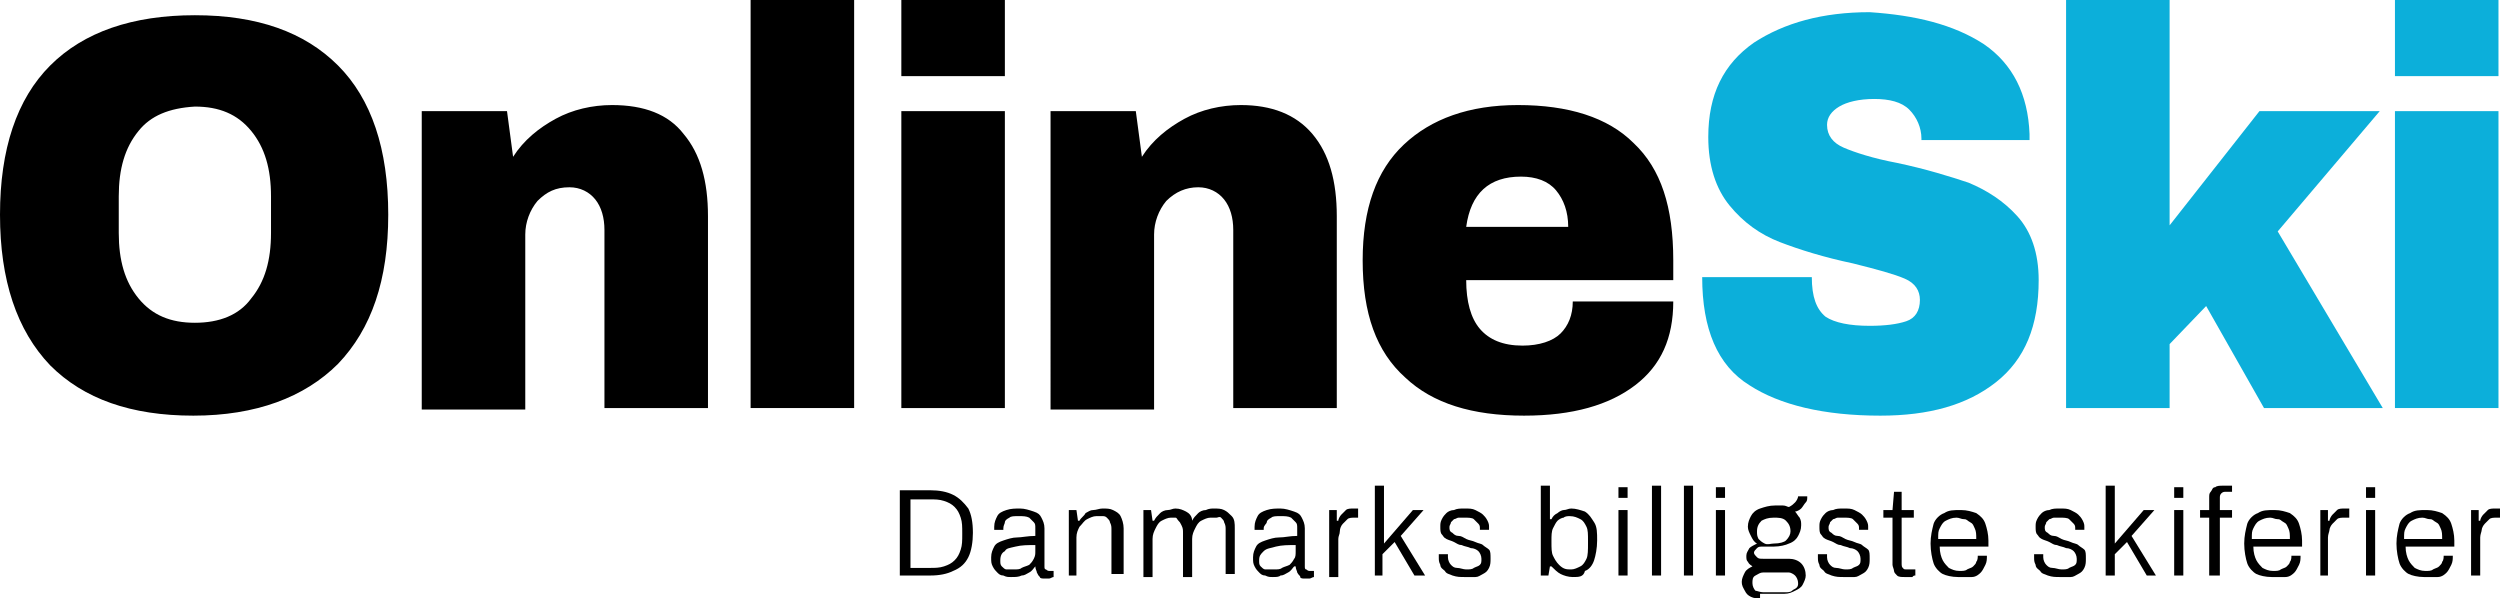 <svg class="pb-10" id="Layer_1" style="enable-background:new 0 0 164.2 41" version="1.1" viewBox="0 0 164.2 39.3" x="0px" xml:space="preserve" xmlns="http://www.w3.org/2000/svg" xmlns:xlink="http://www.w3.org/1999/xlink" y="0px"><style>.st0{fill:#0CAFDA}</style><g><path d="M44.9,8.8c1.1,1.3,1.6,3.1,1.6,5.4v12.6h-6.8V15.1c0-0.8-0.2-1.5-0.6-2c-0.4-0.5-1-0.8-1.7-0.8c-0.9,0-1.5,0.3-2.1,0.9   c-0.5,0.6-0.8,1.4-0.8,2.2v11.5h-6.8V7.3h5.6l0.4,3c0.7-1.1,1.7-1.9,2.8-2.5c1.1-0.6,2.4-0.9,3.7-0.9C42.3,6.9,43.9,7.5,44.9,8.8    M22.2,4.3c2.2,2.2,3.3,5.5,3.3,9.8c0,4.3-1.1,7.5-3.3,9.8c-2.2,2.2-5.4,3.4-9.5,3.4c-4.1,0-7.2-1.1-9.4-3.3   C1.1,21.7,0,18.4,0,14.1c0-4.3,1.1-7.6,3.3-9.8C5.5,2.1,8.7,1,12.8,1S20,2.1,22.2,4.3 M9.1,8.6c-0.9,1.1-1.3,2.5-1.3,4.3v2.4   c0,1.8,0.4,3.2,1.3,4.3s2.1,1.6,3.7,1.6c1.6,0,2.9-0.5,3.7-1.6c0.9-1.1,1.3-2.5,1.3-4.3v-2.4c0-1.8-0.4-3.2-1.3-4.3   c-0.9-1.1-2.1-1.6-3.7-1.6C11.1,7.1,9.9,7.6,9.1,8.6"></path></g><rect height="26.8" width="6.8" x="49.3" y="0"></rect><g><path d="M107.3,9.4c1.8,1.7,2.6,4.2,2.6,7.7v1.3H96.3c0,1.4,0.3,2.5,0.9,3.2c0.6,0.7,1.5,1.1,2.8,1.1c1.1,0,2-0.3,2.5-0.8   c0.5-0.5,0.8-1.2,0.8-2.1h6.6c0,2.4-0.8,4.2-2.5,5.5c-1.7,1.3-4.1,2-7.3,2c-3.4,0-6-0.8-7.8-2.5c-1.9-1.7-2.8-4.2-2.8-7.7   c0-3.4,0.9-5.9,2.7-7.6c1.8-1.7,4.3-2.6,7.5-2.6C103,6.9,105.6,7.7,107.3,9.4 M96.3,14.9h6.7c0-1-0.3-1.8-0.8-2.4   c-0.5-0.6-1.3-0.9-2.3-0.9C97.8,11.6,96.6,12.7,96.3,14.9 M86.2,8.8c1.1,1.3,1.6,3.1,1.6,5.4v12.6h-6.8V15.1c0-0.8-0.2-1.5-0.6-2   c-0.4-0.5-1-0.8-1.7-0.8c-0.8,0-1.5,0.3-2.1,0.9c-0.5,0.6-0.8,1.4-0.8,2.2v11.5h-6.8V7.3h5.6l0.4,3c0.7-1.1,1.7-1.9,2.8-2.5   c1.1-0.6,2.4-0.9,3.7-0.9C83.5,6.9,85.1,7.5,86.2,8.8 M59.2,5h6.8V0h-6.8V5z M59.2,26.8h6.8V7.3h-6.8V26.8z"></path><path class="st0" d="M130.3,2.9c1.9,1.3,2.9,3.3,3,5.9v0.4h-7.1V9.1c0-0.7-0.3-1.4-0.8-1.9c-0.5-0.5-1.3-0.7-2.3-0.7   c-1,0-1.8,0.2-2.3,0.5c-0.5,0.3-0.8,0.7-0.8,1.2c0,0.7,0.4,1.2,1.1,1.5s1.9,0.7,3.5,1c1.9,0.4,3.5,0.9,4.7,1.3   c1.2,0.5,2.3,1.2,3.2,2.2c0.9,1,1.4,2.4,1.4,4.2c0,3-0.9,5.2-2.8,6.7c-1.9,1.5-4.4,2.2-7.6,2.2c-3.7,0-6.6-0.7-8.6-2   c-2.1-1.3-3.1-3.7-3.1-7.1h7.2c0,1.3,0.3,2.1,0.9,2.6c0.6,0.4,1.6,0.6,2.9,0.6c1,0,1.8-0.1,2.4-0.3c0.6-0.2,0.9-0.7,0.9-1.4   c0-0.6-0.3-1.1-1-1.4c-0.7-0.3-1.8-0.6-3.4-1c-1.9-0.4-3.5-0.9-4.8-1.4c-1.3-0.5-2.4-1.3-3.3-2.4c-0.9-1.1-1.4-2.6-1.4-4.5   c0-2.8,1-4.8,3-6.2c2-1.3,4.5-2,7.6-2C125.8,1,128.3,1.6,130.3,2.9"></path></g><polygon class="st0" points="135.7,0 135.7,26.8 142.5,26.8 142.5,22.6 144.9,20.1 148.7,26.8 156.5,26.8 149.6,15.2 156.3,7.3   148.4,7.3 142.5,14.8 142.5,0 "></polygon><path class="st0" d="M157.3,26.8h6.8V7.3h-6.8V26.8z M157.3,5h6.8V0h-6.8V5z"></path><g><g><path d="M59.1,37.8v-5.6h2c0.6,0,1.1,0.1,1.5,0.3c0.4,0.2,0.7,0.5,1,0.9c0.2,0.4,0.3,0.9,0.3,1.6c0,0.6-0.1,1.2-0.3,1.6    s-0.5,0.7-1,0.9c-0.4,0.2-0.9,0.3-1.5,0.3H59.1z M59.8,37.3h1.3c0.3,0,0.6,0,0.9-0.1c0.3-0.1,0.5-0.2,0.7-0.4    c0.2-0.2,0.3-0.4,0.4-0.7c0.1-0.3,0.1-0.6,0.1-1V35c0-0.4,0-0.7-0.1-1c-0.1-0.3-0.2-0.5-0.4-0.7c-0.2-0.2-0.4-0.3-0.7-0.4    c-0.3-0.1-0.6-0.1-0.9-0.1h-1.3V37.3z"></path><path d="M66.4,37.9c-0.2,0-0.3,0-0.5-0.1c-0.2,0-0.3-0.1-0.4-0.2c-0.1-0.1-0.2-0.2-0.3-0.4s-0.1-0.3-0.1-0.6    c0-0.3,0.1-0.5,0.2-0.7s0.3-0.3,0.6-0.4c0.3-0.1,0.6-0.2,0.9-0.2s0.7-0.1,1.2-0.1v-0.5c0-0.2,0-0.3-0.1-0.4    c-0.1-0.1-0.2-0.2-0.3-0.3c-0.2-0.1-0.4-0.1-0.7-0.1c-0.3,0-0.5,0-0.6,0.1c-0.2,0.1-0.3,0.2-0.3,0.3s-0.1,0.2-0.1,0.4v0.1h-0.6    c0,0,0-0.1,0-0.1s0-0.1,0-0.1c0-0.3,0.1-0.5,0.2-0.7c0.1-0.2,0.3-0.3,0.6-0.4s0.6-0.1,0.9-0.1c0.3,0,0.6,0.1,0.9,0.2    s0.4,0.2,0.5,0.4s0.2,0.4,0.2,0.7v2.5c0,0.1,0,0.2,0.1,0.2c0,0,0.1,0.1,0.2,0.1h0.3v0.4c-0.1,0-0.2,0.1-0.3,0.1    c-0.1,0-0.2,0-0.3,0c-0.1,0-0.3,0-0.3-0.1c-0.1-0.1-0.1-0.1-0.2-0.3c0-0.1-0.1-0.2-0.1-0.4H68c-0.1,0.1-0.2,0.3-0.4,0.4    c-0.2,0.1-0.3,0.2-0.5,0.2C66.9,37.9,66.7,37.9,66.4,37.9z M66.6,37.4c0.2,0,0.4,0,0.5-0.1c0.2-0.1,0.3-0.1,0.5-0.2    c0.1-0.1,0.2-0.2,0.3-0.4s0.1-0.3,0.1-0.5v-0.4c-0.5,0-0.9,0-1.3,0.1S66.1,36,66,36.2c-0.2,0.1-0.3,0.3-0.3,0.6    c0,0.2,0,0.3,0.1,0.4c0.1,0.1,0.2,0.2,0.3,0.2S66.4,37.4,66.6,37.4z"></path><path d="M70.2,37.8v-4.3h0.5l0.1,0.7h0.1c0.1-0.2,0.3-0.3,0.4-0.5c0.2-0.1,0.3-0.2,0.5-0.2c0.2,0,0.4-0.1,0.6-0.1    c0.3,0,0.5,0,0.7,0.1c0.2,0.1,0.4,0.2,0.5,0.4s0.2,0.5,0.2,0.8v3H73v-2.9c0-0.2,0-0.3-0.1-0.5c0-0.1-0.1-0.2-0.2-0.3    c-0.1-0.1-0.2-0.1-0.3-0.1c-0.1,0-0.2,0-0.4,0c-0.2,0-0.4,0.1-0.6,0.2c-0.2,0.1-0.3,0.3-0.5,0.5c-0.1,0.2-0.2,0.4-0.2,0.7v2.5    H70.2z"></path><path d="M75.1,37.8v-4.3h0.5l0.1,0.7h0.1c0.1-0.2,0.2-0.3,0.4-0.5c0.1-0.1,0.3-0.2,0.5-0.2s0.3-0.1,0.5-0.1c0.3,0,0.5,0.1,0.7,0.2    c0.2,0.1,0.4,0.3,0.4,0.6h0c0.1-0.2,0.2-0.3,0.4-0.5c0.1-0.1,0.3-0.2,0.5-0.2c0.2-0.1,0.4-0.1,0.5-0.1c0.3,0,0.5,0,0.7,0.1    s0.3,0.2,0.5,0.4s0.2,0.5,0.2,0.8v3h-0.6v-2.9c0-0.2,0-0.3-0.1-0.5c0-0.1-0.1-0.2-0.2-0.3S80,34,79.9,34c-0.1,0-0.2,0-0.4,0    c-0.2,0-0.4,0.1-0.6,0.2c-0.2,0.1-0.3,0.3-0.4,0.5c-0.1,0.2-0.2,0.4-0.2,0.7v2.5h-0.6v-2.9c0-0.2,0-0.3-0.1-0.5s-0.1-0.2-0.2-0.3    S77.3,34,77.2,34s-0.2,0-0.3,0c-0.2,0-0.4,0.1-0.6,0.2c-0.2,0.1-0.3,0.3-0.4,0.5c-0.1,0.2-0.2,0.4-0.2,0.7v2.5H75.1z"></path><path d="M83.6,37.9c-0.2,0-0.3,0-0.5-0.1c-0.2,0-0.3-0.1-0.4-0.2s-0.2-0.2-0.3-0.4s-0.1-0.3-0.1-0.6c0-0.3,0.1-0.5,0.2-0.7    c0.1-0.2,0.3-0.3,0.6-0.4c0.3-0.1,0.6-0.2,0.9-0.2c0.4,0,0.7-0.1,1.2-0.1v-0.5c0-0.2,0-0.3-0.1-0.4c-0.1-0.1-0.2-0.2-0.3-0.3    c-0.2-0.1-0.4-0.1-0.7-0.1c-0.3,0-0.5,0-0.6,0.1c-0.2,0.1-0.3,0.2-0.3,0.3S83,34.5,83,34.7v0.1h-0.6c0,0,0-0.1,0-0.1s0-0.1,0-0.1    c0-0.3,0.1-0.5,0.2-0.7c0.1-0.2,0.3-0.3,0.6-0.4c0.3-0.1,0.6-0.1,0.9-0.1c0.3,0,0.6,0.1,0.9,0.2s0.4,0.2,0.5,0.4s0.2,0.4,0.2,0.7    v2.5c0,0.1,0,0.2,0.1,0.2c0,0,0.1,0.1,0.2,0.1h0.3v0.4c-0.1,0-0.2,0.1-0.3,0.1c-0.1,0-0.2,0-0.3,0c-0.1,0-0.3,0-0.3-0.1    s-0.1-0.1-0.2-0.3c0-0.1-0.1-0.2-0.1-0.4h-0.1c-0.1,0.1-0.2,0.3-0.4,0.4c-0.2,0.1-0.3,0.2-0.5,0.2C84,37.9,83.8,37.9,83.6,37.9z     M83.7,37.4c0.2,0,0.4,0,0.5-0.1c0.2-0.1,0.3-0.1,0.5-0.2c0.1-0.1,0.2-0.2,0.3-0.4c0.1-0.1,0.1-0.3,0.1-0.5v-0.4    c-0.5,0-0.9,0-1.3,0.1c-0.3,0.1-0.6,0.1-0.8,0.3s-0.3,0.3-0.3,0.6c0,0.2,0,0.3,0.1,0.4c0.1,0.1,0.2,0.2,0.3,0.2    C83.4,37.4,83.5,37.4,83.7,37.4z"></path><path d="M87.3,37.8v-4.3h0.5l0,0.7h0.1c0-0.1,0.1-0.3,0.2-0.4c0.1-0.1,0.2-0.2,0.3-0.3c0.1-0.1,0.3-0.1,0.5-0.1c0.1,0,0.1,0,0.2,0    s0.1,0,0.1,0V34H89c-0.2,0-0.4,0-0.5,0.1s-0.2,0.2-0.3,0.3S88,34.7,88,34.9s-0.1,0.3-0.1,0.5v2.5H87.3z"></path><path d="M90.3,37.8v-5.9h0.6v3.8l1.9-2.2h0.7l-1.5,1.7l1.6,2.6h-0.7l-1.3-2.2l-0.8,0.8v1.4H90.3z"></path><path d="M96.2,37.9c-0.3,0-0.5,0-0.8-0.1c-0.2-0.1-0.4-0.1-0.5-0.3c-0.1-0.1-0.3-0.2-0.3-0.4c-0.1-0.2-0.1-0.3-0.1-0.5    c0,0,0,0,0-0.1s0,0,0-0.1h0.6c0,0,0,0.1,0,0.1c0,0,0,0,0,0.1c0,0.2,0.1,0.4,0.2,0.5c0.1,0.1,0.2,0.2,0.4,0.2    c0.2,0,0.4,0.1,0.6,0.1c0.2,0,0.4,0,0.5-0.1c0.2-0.1,0.3-0.1,0.4-0.2s0.1-0.2,0.1-0.4c0-0.2-0.1-0.4-0.2-0.5    c-0.1-0.1-0.3-0.2-0.5-0.2c-0.2-0.1-0.4-0.1-0.6-0.2c-0.2,0-0.3-0.1-0.5-0.2c-0.2-0.1-0.3-0.1-0.5-0.2s-0.2-0.2-0.3-0.3    c-0.1-0.1-0.1-0.3-0.1-0.5c0-0.2,0-0.3,0.1-0.5s0.2-0.3,0.3-0.4s0.3-0.2,0.5-0.2c0.2-0.1,0.4-0.1,0.7-0.1c0.3,0,0.5,0,0.7,0.1    s0.4,0.2,0.5,0.3s0.2,0.2,0.3,0.4s0.1,0.3,0.1,0.4c0,0,0,0,0,0.1c0,0,0,0.1,0,0.1h-0.6v-0.1c0-0.1,0-0.2-0.1-0.3    c-0.1-0.1-0.2-0.2-0.3-0.3c-0.1-0.1-0.4-0.1-0.6-0.1c-0.2,0-0.3,0-0.4,0s-0.2,0.1-0.3,0.1c-0.1,0.1-0.1,0.1-0.2,0.2    c0,0.1-0.1,0.2-0.1,0.3c0,0.2,0,0.3,0.2,0.4c0.1,0.1,0.2,0.2,0.4,0.2s0.3,0.1,0.5,0.2c0.2,0.1,0.4,0.1,0.6,0.2    c0.2,0.1,0.4,0.1,0.5,0.2s0.3,0.2,0.4,0.3c0.1,0.1,0.1,0.3,0.1,0.6c0,0.2,0,0.4-0.1,0.6c-0.1,0.2-0.2,0.3-0.4,0.4    c-0.2,0.1-0.3,0.2-0.5,0.2C96.7,37.9,96.5,37.9,96.2,37.9z"></path><path d="M103.3,37.9c-0.3,0-0.6-0.1-0.8-0.2c-0.2-0.1-0.4-0.3-0.6-0.5h-0.1l-0.1,0.6h-0.5v-5.9h0.6v2.2h0.1    c0.1-0.2,0.2-0.3,0.4-0.4c0.1-0.1,0.3-0.2,0.4-0.2c0.2,0,0.3-0.1,0.5-0.1c0.3,0,0.6,0.1,0.9,0.2c0.3,0.2,0.4,0.4,0.6,0.7    s0.2,0.7,0.2,1.2c0,0.5-0.1,1-0.2,1.3c-0.1,0.3-0.3,0.6-0.6,0.7C104,37.9,103.7,37.9,103.3,37.9z M103.2,37.4    c0.2,0,0.4-0.1,0.6-0.2c0.2-0.1,0.3-0.3,0.4-0.5c0.1-0.2,0.1-0.6,0.1-1v-0.2c0-0.4,0-0.7-0.1-0.9s-0.2-0.4-0.4-0.5    c-0.2-0.1-0.4-0.2-0.7-0.2c-0.1,0-0.3,0-0.4,0.1c-0.1,0-0.3,0.1-0.4,0.2c-0.1,0.1-0.2,0.3-0.3,0.5c-0.1,0.2-0.1,0.5-0.1,0.8v0.1    c0,0.4,0,0.7,0.1,0.9c0.1,0.2,0.2,0.4,0.4,0.6C102.7,37.4,102.9,37.4,103.2,37.4z"></path><path d="M106.3,32.7v-0.7h0.6v0.7H106.3z M106.3,37.8v-4.3h0.6v4.3H106.3z"></path><path d="M108.5,37.8v-5.9h0.6v5.9H108.5z"></path><path d="M110.6,37.8v-5.9h0.6v5.9H110.6z"></path><path d="M112.7,32.7v-0.7h0.6v0.7H112.7z M112.7,37.8v-4.3h0.6v4.3H112.7z"></path><path d="M115.6,39.3c-0.2,0-0.4,0-0.6-0.1s-0.3-0.2-0.4-0.4c-0.1-0.2-0.2-0.3-0.2-0.6c0-0.2,0.1-0.4,0.2-0.6    c0.1-0.2,0.3-0.3,0.5-0.4c-0.1-0.1-0.2-0.1-0.3-0.3c-0.1-0.1-0.1-0.2-0.1-0.4c0-0.2,0.1-0.3,0.2-0.5c0.1-0.1,0.3-0.2,0.5-0.3    c-0.2-0.1-0.3-0.3-0.4-0.5c-0.1-0.2-0.2-0.4-0.2-0.6c0-0.3,0.1-0.5,0.2-0.7s0.3-0.4,0.6-0.5c0.3-0.1,0.6-0.2,1-0.2    c0.2,0,0.3,0,0.5,0c0.2,0,0.3,0.1,0.4,0.1c0.2-0.1,0.3-0.2,0.4-0.3s0.2-0.3,0.2-0.4h0.6c0,0.2,0,0.3-0.1,0.4s-0.2,0.3-0.3,0.4    s-0.3,0.2-0.4,0.2c0.1,0.1,0.2,0.3,0.3,0.4c0.1,0.2,0.1,0.3,0.1,0.5c0,0.3-0.1,0.5-0.2,0.7s-0.3,0.4-0.6,0.5    c-0.2,0.1-0.6,0.2-1,0.2h-0.7c-0.2,0-0.3,0-0.4,0.1s-0.2,0.2-0.2,0.3c0,0.1,0.1,0.2,0.2,0.3c0.1,0.1,0.2,0.1,0.4,0.1h1.7    c0.3,0,0.6,0.1,0.8,0.3s0.3,0.5,0.3,0.8c0,0.2-0.1,0.4-0.2,0.6c-0.1,0.2-0.3,0.3-0.5,0.4c-0.2,0.1-0.4,0.2-0.7,0.2H115.6z     M115.8,38.9h1.5c0.1,0,0.3,0,0.4-0.1s0.2-0.1,0.3-0.2c0.1-0.1,0.1-0.2,0.1-0.3c0-0.2-0.1-0.4-0.2-0.5c-0.1-0.1-0.3-0.2-0.4-0.2    h-1.7c-0.2,0-0.3,0.1-0.5,0.2s-0.2,0.3-0.2,0.5c0,0.2,0.1,0.4,0.2,0.5C115.4,38.8,115.6,38.9,115.8,38.9z M116.5,35.7    c0.4,0,0.7-0.1,0.8-0.2c0.2-0.2,0.3-0.4,0.3-0.6c0-0.3-0.1-0.5-0.3-0.7c-0.2-0.2-0.5-0.2-0.8-0.2c-0.4,0-0.6,0.1-0.8,0.2    c-0.2,0.2-0.3,0.4-0.3,0.7c0,0.2,0,0.3,0.1,0.5c0.1,0.1,0.2,0.2,0.4,0.3S116.3,35.7,116.5,35.7z"></path><path d="M121.1,37.9c-0.3,0-0.5,0-0.8-0.1c-0.2-0.1-0.4-0.1-0.5-0.3c-0.1-0.1-0.3-0.2-0.3-0.4c-0.1-0.2-0.1-0.3-0.1-0.5    c0,0,0,0,0-0.1s0,0,0-0.1h0.6c0,0,0,0.1,0,0.1c0,0,0,0,0,0.1c0,0.2,0.1,0.4,0.2,0.5c0.1,0.1,0.2,0.2,0.4,0.2    c0.2,0,0.4,0.1,0.6,0.1c0.2,0,0.4,0,0.5-0.1c0.2-0.1,0.3-0.1,0.4-0.2s0.1-0.2,0.1-0.4c0-0.2-0.1-0.4-0.2-0.5    c-0.1-0.1-0.3-0.2-0.5-0.2c-0.2-0.1-0.4-0.1-0.6-0.2c-0.2,0-0.3-0.1-0.5-0.2c-0.2-0.1-0.3-0.1-0.5-0.2s-0.2-0.2-0.3-0.3    c-0.1-0.1-0.1-0.3-0.1-0.5c0-0.2,0-0.3,0.1-0.5s0.2-0.3,0.3-0.4s0.3-0.2,0.5-0.2c0.2-0.1,0.4-0.1,0.7-0.1c0.3,0,0.5,0,0.7,0.1    s0.4,0.2,0.5,0.3s0.2,0.2,0.3,0.4s0.1,0.3,0.1,0.4c0,0,0,0,0,0.1c0,0,0,0.1,0,0.1h-0.6v-0.1c0-0.1,0-0.2-0.1-0.3    c-0.1-0.1-0.2-0.2-0.3-0.3c-0.1-0.1-0.4-0.1-0.6-0.1c-0.2,0-0.3,0-0.4,0s-0.2,0.1-0.3,0.1c-0.1,0.1-0.1,0.1-0.2,0.2    c0,0.1-0.1,0.2-0.1,0.3c0,0.2,0,0.3,0.2,0.4c0.1,0.1,0.2,0.2,0.4,0.2s0.3,0.1,0.5,0.2c0.2,0.1,0.4,0.1,0.6,0.2    c0.2,0.1,0.4,0.1,0.5,0.2s0.3,0.2,0.4,0.3c0.1,0.1,0.1,0.3,0.1,0.6c0,0.2,0,0.4-0.1,0.6c-0.1,0.2-0.2,0.3-0.4,0.4    c-0.2,0.1-0.3,0.2-0.5,0.2C121.6,37.9,121.4,37.9,121.1,37.9z"></path><path d="M125.1,37.9c-0.2,0-0.4,0-0.5-0.1c-0.1-0.1-0.2-0.2-0.2-0.3c0-0.1-0.1-0.3-0.1-0.4V34h-0.6v-0.5h0.6l0.1-1.2h0.5v1.2h0.8    V34h-0.8v3c0,0.1,0,0.3,0.1,0.3c0,0.1,0.1,0.1,0.3,0.1h0.5v0.4c-0.1,0-0.1,0-0.2,0.1c-0.1,0-0.1,0-0.2,0    C125.2,37.9,125.2,37.9,125.1,37.9z"></path><path d="M128.6,37.9c-0.4,0-0.8-0.1-1-0.2s-0.5-0.4-0.6-0.7c-0.1-0.3-0.2-0.8-0.2-1.3c0-0.5,0.1-0.9,0.2-1.3    c0.1-0.3,0.4-0.6,0.7-0.7c0.3-0.2,0.6-0.2,1.1-0.2c0.4,0,0.7,0.1,1,0.2c0.3,0.2,0.5,0.4,0.6,0.7c0.1,0.3,0.2,0.7,0.2,1.1v0.4h-3.2    c0,0.4,0.1,0.7,0.2,0.9c0.1,0.2,0.3,0.4,0.4,0.5c0.2,0.1,0.4,0.2,0.7,0.2c0.2,0,0.4,0,0.5-0.1c0.2-0.1,0.3-0.1,0.4-0.2    c0.1-0.1,0.2-0.2,0.2-0.3c0.1-0.1,0.1-0.3,0.1-0.4h0.6c0,0.2,0,0.4-0.1,0.6s-0.2,0.4-0.3,0.5s-0.3,0.3-0.6,0.3    C129.1,37.9,128.9,37.9,128.6,37.9z M127.3,35.4h2.5c0-0.3,0-0.5-0.1-0.7c-0.1-0.2-0.1-0.3-0.3-0.4s-0.2-0.2-0.4-0.2    c-0.2,0-0.3-0.1-0.5-0.1c-0.3,0-0.5,0.1-0.7,0.2c-0.2,0.1-0.3,0.3-0.4,0.5S127.3,35,127.3,35.4z"></path><path d="M135.3,37.9c-0.3,0-0.5,0-0.8-0.1c-0.2-0.1-0.4-0.1-0.5-0.3c-0.1-0.1-0.3-0.2-0.3-0.4c-0.1-0.2-0.1-0.3-0.1-0.5    c0,0,0,0,0-0.1s0,0,0-0.1h0.6c0,0,0,0.1,0,0.1c0,0,0,0,0,0.1c0,0.2,0.1,0.4,0.2,0.5c0.1,0.1,0.2,0.2,0.4,0.2    c0.2,0,0.4,0.1,0.6,0.1c0.2,0,0.4,0,0.5-0.1c0.2-0.1,0.3-0.1,0.4-0.2s0.1-0.2,0.1-0.4c0-0.2-0.1-0.4-0.2-0.5    c-0.1-0.1-0.3-0.2-0.5-0.2c-0.2-0.1-0.4-0.1-0.6-0.2c-0.2,0-0.3-0.1-0.5-0.2c-0.2-0.1-0.3-0.1-0.5-0.2s-0.2-0.2-0.3-0.3    c-0.1-0.1-0.1-0.3-0.1-0.5c0-0.2,0-0.3,0.1-0.5s0.2-0.3,0.3-0.4s0.3-0.2,0.5-0.2c0.2-0.1,0.4-0.1,0.7-0.1c0.3,0,0.5,0,0.7,0.1    s0.4,0.2,0.5,0.3s0.2,0.2,0.3,0.4s0.1,0.3,0.1,0.4c0,0,0,0,0,0.1c0,0,0,0.1,0,0.1h-0.6v-0.1c0-0.1,0-0.2-0.1-0.3    c-0.1-0.1-0.2-0.2-0.3-0.3c-0.1-0.1-0.4-0.1-0.6-0.1c-0.2,0-0.3,0-0.4,0s-0.2,0.1-0.3,0.1c-0.1,0.1-0.1,0.1-0.2,0.2    c0,0.1-0.1,0.2-0.1,0.3c0,0.2,0,0.3,0.2,0.4c0.1,0.1,0.2,0.2,0.4,0.2s0.3,0.1,0.5,0.2c0.2,0.1,0.4,0.1,0.6,0.2    c0.2,0.1,0.4,0.1,0.5,0.2s0.3,0.2,0.4,0.3c0.1,0.1,0.1,0.3,0.1,0.6c0,0.2,0,0.4-0.1,0.6c-0.1,0.2-0.2,0.3-0.4,0.4    c-0.2,0.1-0.3,0.2-0.5,0.2C135.8,37.9,135.5,37.9,135.3,37.9z"></path><path d="M138.3,37.8v-5.9h0.6v3.8l1.9-2.2h0.7l-1.5,1.7l1.6,2.6H141l-1.3-2.2l-0.8,0.8v1.4H138.3z"></path><path d="M142.8,32.7v-0.7h0.6v0.7H142.8z M142.8,37.8v-4.3h0.6v4.3H142.8z"></path><path d="M145.1,37.8V34h-0.6v-0.5h0.6v-0.8c0-0.2,0-0.3,0.1-0.4s0.1-0.3,0.3-0.3c0.1-0.1,0.3-0.1,0.5-0.1c0.1,0,0.1,0,0.2,0    c0.1,0,0.1,0,0.2,0s0.1,0,0.2,0v0.4h-0.4c-0.1,0-0.2,0-0.3,0.1c-0.1,0.1-0.1,0.2-0.1,0.3v0.8h0.8V34h-0.8v3.8H145.1z"></path><path d="M149.2,37.9c-0.4,0-0.8-0.1-1-0.2s-0.5-0.4-0.6-0.7c-0.1-0.3-0.2-0.8-0.2-1.3c0-0.5,0.1-0.9,0.2-1.3    c0.1-0.3,0.4-0.6,0.7-0.7c0.3-0.2,0.6-0.2,1.1-0.2c0.4,0,0.7,0.1,1,0.2c0.3,0.2,0.5,0.4,0.6,0.7c0.1,0.3,0.2,0.7,0.2,1.1v0.4h-3.2    c0,0.4,0.1,0.7,0.2,0.9c0.1,0.2,0.3,0.4,0.4,0.5c0.2,0.1,0.4,0.2,0.7,0.2c0.2,0,0.4,0,0.5-0.1c0.2-0.1,0.3-0.1,0.4-0.2    c0.1-0.1,0.2-0.2,0.2-0.3c0.1-0.1,0.1-0.3,0.1-0.4h0.6c0,0.2,0,0.4-0.1,0.6s-0.2,0.4-0.3,0.5s-0.3,0.3-0.6,0.3    C149.8,37.9,149.5,37.9,149.2,37.9z M147.9,35.4h2.5c0-0.3,0-0.5-0.1-0.7c-0.1-0.2-0.1-0.3-0.3-0.4s-0.2-0.2-0.4-0.2    c-0.2,0-0.3-0.1-0.5-0.1c-0.3,0-0.5,0.1-0.7,0.2c-0.2,0.1-0.3,0.3-0.4,0.5S147.9,35,147.9,35.4z"></path><path d="M152.4,37.8v-4.3h0.5l0,0.7h0.1c0-0.1,0.1-0.3,0.2-0.4c0.1-0.1,0.2-0.2,0.3-0.3c0.1-0.1,0.3-0.1,0.5-0.1    c0.1,0,0.1,0,0.2,0s0.1,0,0.1,0V34H154c-0.2,0-0.4,0-0.5,0.1s-0.2,0.2-0.3,0.3s-0.2,0.3-0.2,0.4s-0.1,0.3-0.1,0.5v2.5H152.4z"></path><path d="M155.4,32.7v-0.7h0.6v0.7H155.4z M155.4,37.8v-4.3h0.6v4.3H155.4z"></path><path d="M159.2,37.9c-0.4,0-0.8-0.1-1-0.2s-0.5-0.4-0.6-0.7c-0.1-0.3-0.2-0.8-0.2-1.3c0-0.5,0.1-0.9,0.2-1.3    c0.1-0.3,0.4-0.6,0.7-0.7c0.3-0.2,0.6-0.2,1.1-0.2c0.4,0,0.7,0.1,1,0.2c0.3,0.2,0.5,0.4,0.6,0.7c0.1,0.3,0.2,0.7,0.2,1.1v0.4h-3.2    c0,0.4,0.1,0.7,0.2,0.9c0.1,0.2,0.3,0.4,0.4,0.5c0.2,0.1,0.4,0.2,0.7,0.2c0.2,0,0.4,0,0.5-0.1c0.2-0.1,0.3-0.1,0.4-0.2    c0.1-0.1,0.2-0.2,0.2-0.3c0.1-0.1,0.1-0.3,0.1-0.4h0.6c0,0.2,0,0.4-0.1,0.6s-0.2,0.4-0.3,0.5s-0.3,0.3-0.6,0.3    C159.7,37.9,159.5,37.9,159.2,37.9z M157.9,35.4h2.5c0-0.3,0-0.5-0.1-0.7c-0.1-0.2-0.1-0.3-0.3-0.4s-0.2-0.2-0.4-0.2    c-0.2,0-0.3-0.1-0.5-0.1c-0.3,0-0.5,0.1-0.7,0.2c-0.2,0.1-0.3,0.3-0.4,0.5S157.9,35,157.9,35.4z"></path><path d="M162.3,37.8v-4.3h0.5l0,0.7h0.1c0-0.1,0.1-0.3,0.2-0.4c0.1-0.1,0.2-0.2,0.3-0.3c0.1-0.1,0.3-0.1,0.5-0.1    c0.1,0,0.1,0,0.2,0s0.1,0,0.1,0V34H164c-0.2,0-0.4,0-0.5,0.1s-0.2,0.2-0.3,0.3s-0.2,0.3-0.2,0.4s-0.1,0.3-0.1,0.5v2.5H162.3z"></path></g></g></svg>
